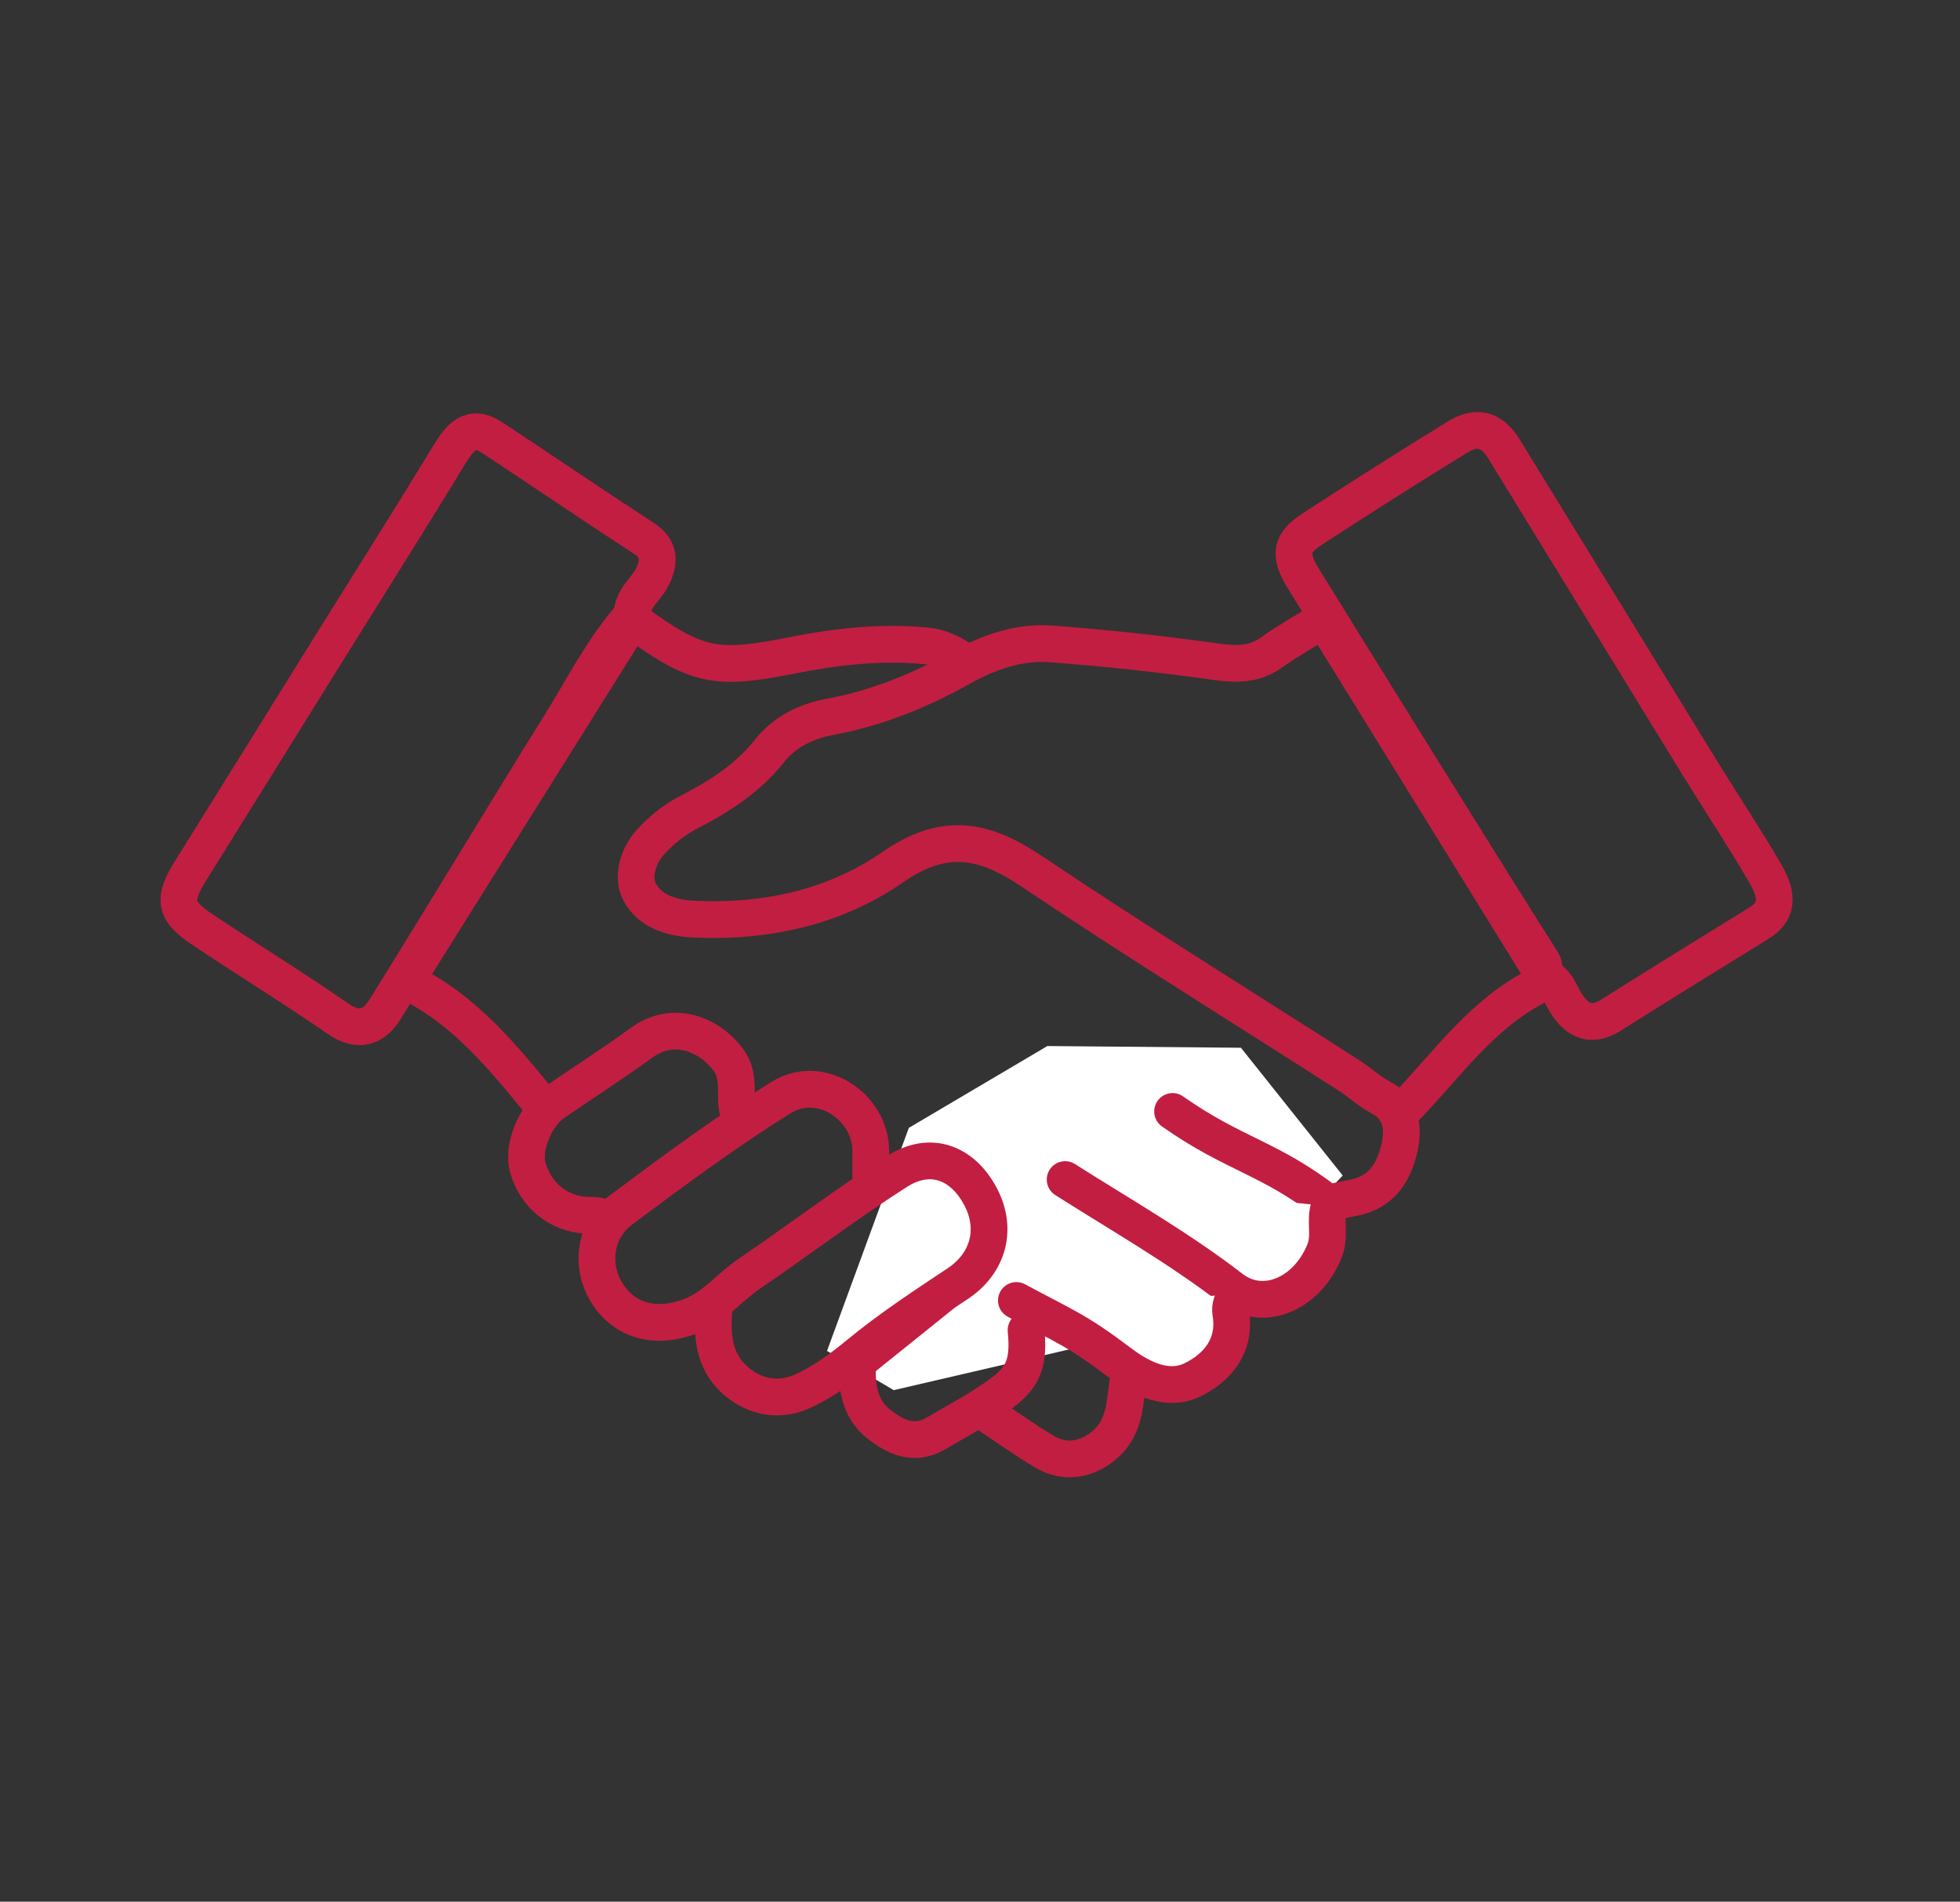 <?xml version="1.0" encoding="utf-8"?>
<!-- Generator: Adobe Illustrator 24.2.2, SVG Export Plug-In . SVG Version: 6.00 Build 0)  -->
<svg version="1.1" id="Layer_1" xmlns="http://www.w3.org/2000/svg" xmlns:xlink="http://www.w3.org/1999/xlink" x="0px" y="0px"
	 viewBox="0 0 160 155.24" style="enable-background:new 0 0 160 155.24;" xml:space="preserve">
<rect x="0" y="0" width="160" height="155.24" fill="#333333" stroke="none"/>
<style type="text/css">
	.st0{opacity:0.15;}
	.st1{clip-path:url(#SVGID_2_);fill:#BDBEC0;}
	.st2{fill:#FFFFFF;}
	.st3{fill:none;stroke:#8C8772;stroke-width:6;stroke-miterlimit:10;}
	.st4{fill:#EDE2CA;}
	.st5{fill:none;stroke:#1E1E1C;stroke-width:6;stroke-miterlimit:10;}
	.st6{fill:#B1D5EB;}
	.st7{fill:#FFFFFF;stroke:#C11F41;stroke-width:6;stroke-miterlimit:10;}
	.st8{fill:none;stroke:#C21E41;stroke-width:3;stroke-linecap:round;stroke-linejoin:round;stroke-miterlimit:10;}
	.st9{fill:#FFFFFF;stroke:#C21E41;stroke-width:3;stroke-linecap:round;stroke-linejoin:round;stroke-miterlimit:10;}
</style>
<g>
	<polygon class="st2" points="109.61,95.96 98.71,107.5 72.96,113.48 67.51,110.28 74.19,92.07 85.5,85.39 101.3,85.53 	"/>
	<g>
		<path class="st8" d="M113.66,90.34c0.83,0.94,0.88,2.16,0.54,3.53c-0.48,1.95-1.49,3.42-3.55,3.87c-0.71,0.15-1.43,0.29-2.24,0.46
			c-4.8-3.72-7.66-3.93-12.69-7.47"/>
		<path class="st8" d="M44.4,90.37c-3.27-3.98-6.48-8.02-11.26-10.28l18.49-29.51c0.32,0.24,0.63,0.49,0.95,0.72
			c4.47,3.18,6.26,3.35,11.86,2.24c3.64-0.73,7.37-1.18,11.13-0.82c1.2,0.11,2.15,0.58,3.08,1.24"/>
		<path class="st8" d="M92.17,112.26c-0.38,1.94-0.2,4.05-1.88,5.58c-1.42,1.29-3.25,1.7-4.98,0.69c-1.63-0.95-3.17-2.08-4.75-3.12"
			/>
		<path class="st9" d="M86.95,96.29c4.56,2.9,9.25,5.56,13.56,8.88c2.64,2.04,6.22,0.42,7.61-3.04c0.52-1.29-0.02-2.49,0.4-3.66"/>
		<path class="st9" d="M100.94,105.73c-0.36,0.42-0.56,0.89-0.47,1.45c0.45,2.71-1.15,4.5-3.13,5.46c-1.99,0.97-4.13-0.05-5.87-1.36
			c-3.67-2.77-4.48-2.95-8.5-5.12"/>
		<path class="st8" d="M51.61,50.25c-0.06-1.38,1.12-2.09,1.64-3.15c0.59-1.19,0.66-2.28-0.69-3.15c-4.14-2.7-8.22-5.48-12.34-8.2
			c-1.81-1.2-2.67-0.06-3.58,1.43c-3.26,5.36-6.62,10.66-9.93,15.98c-3.72,5.97-7.42,11.94-11.14,17.9
			c-1.47,2.35-1.34,3.3,0.96,4.83c3.69,2.46,7.47,4.78,11.11,7.3c1.68,1.16,2.92,0.61,3.78-0.78c4.8-7.7,9.47-15.49,14.27-23.19
			c1.83-2.94,3.4-6.07,5.67-8.72"/>
	</g>
	<path class="st8" d="M60.4,91.21c-0.64-1.46,0.17-3.13-0.9-4.63c-1.41-1.99-4.41-3.46-7.17-1.43c-2.31,1.69-4.74,3.23-7.1,4.86
		c-1.58,1.09-2.6,3.68-2.14,5.32c0.64,2.23,2.49,3.75,4.74,3.87c0.6,0.03,1.22-0.1,1.66,0.49"/>
	<path class="st8" d="M58.27,106.94c-0.18,2.34,0.07,4.51,2.13,6.05c1.55,1.16,3.35,1.33,4.95,0.65c1.71-0.73,3.29-1.9,4.75-3.1
		c2.57-2.12,5.34-3.93,8.09-5.76c2.45-1.63,3.25-4.38,1.89-7.03c-1.48-2.86-4.13-3.86-6.84-2.13c-4.14,2.64-8.07,5.63-12.13,8.4
		c-1.61,1.1-2.83,2.7-4.72,3.42c-3.03,1.15-5.52,0.28-6.88-1.95c-1.34-2.21-0.97-5.11,1.21-6.74c4.26-3.18,8.55-6.36,13.05-9.16
		c3.22-1.99,7.26,0.74,7.31,4.29c0.01,0.81,0,1.61,0,2.42"/>
	<path class="st8" d="M83.76,108.58c0.34,3.39-0.61,4.3-3.28,6.03c-1.32,0.86-2.7,1.59-4.05,2.39c-1.82,1.08-3.37,0.3-4.72-0.77
		c-1.56-1.24-1.82-3.12-1.69-5.04l6.79-5.46"/>
	<path class="st8" d="M114.45,90.73c3.72-3.82,6.76-8.41,11.85-10.64l-18.25-29.51c-1.42,0.89-2.89,1.71-4.25,2.68
		c-1.42,1.01-2.86,0.99-4.52,0.76c-4.48-0.63-8.99-1.12-13.51-1.46c-2.59-0.19-5.1,0.7-7.32,1.94c-3.39,1.9-6.93,3.32-10.7,4.02
		c-2.01,0.37-3.74,1.27-4.91,2.75c-1.84,2.32-4.15,3.76-6.68,5.07c-1.14,0.59-2.2,1.45-3.07,2.41c-1,1.11-1.51,2.8-0.89,4.03
		c0.81,1.58,2.55,2.16,4.41,2.25c5.87,0.28,11.51-0.94,16.28-4.25c4.16-2.88,7.38-2.3,11.26,0.3c8.57,5.75,17.35,11.18,26.03,16.75
		c0.82,0.52,1.54,1.22,2.38,1.67c0.46,0.25,1.55,0.95,1.82,1.26"/>
	<path class="st8" d="M126.08,79.69c1.08,0.44,1.31,1.58,1.9,2.42c0.95,1.35,2.08,1.68,3.56,0.74c4.01-2.54,8.05-5.02,12.08-7.51
		c1.72-1.06,1.37-2.52,0.45-4.1c-1.73-2.96-3.63-5.81-5.42-8.73c-5.3-8.62-10.59-17.25-15.89-25.88c-0.96-1.56-2.19-1.93-3.78-0.95
		c-3.98,2.45-7.93,4.95-11.85,7.5c-1.78,1.16-1.93,2.12-0.71,4.09c4.09,6.63,8.2,13.23,12.32,19.84c2.36,3.79,4.73,7.59,7.13,11.36
		c0.23,0.35,0.17,0.65,0.22,0.98"/>
</g>
</svg>
